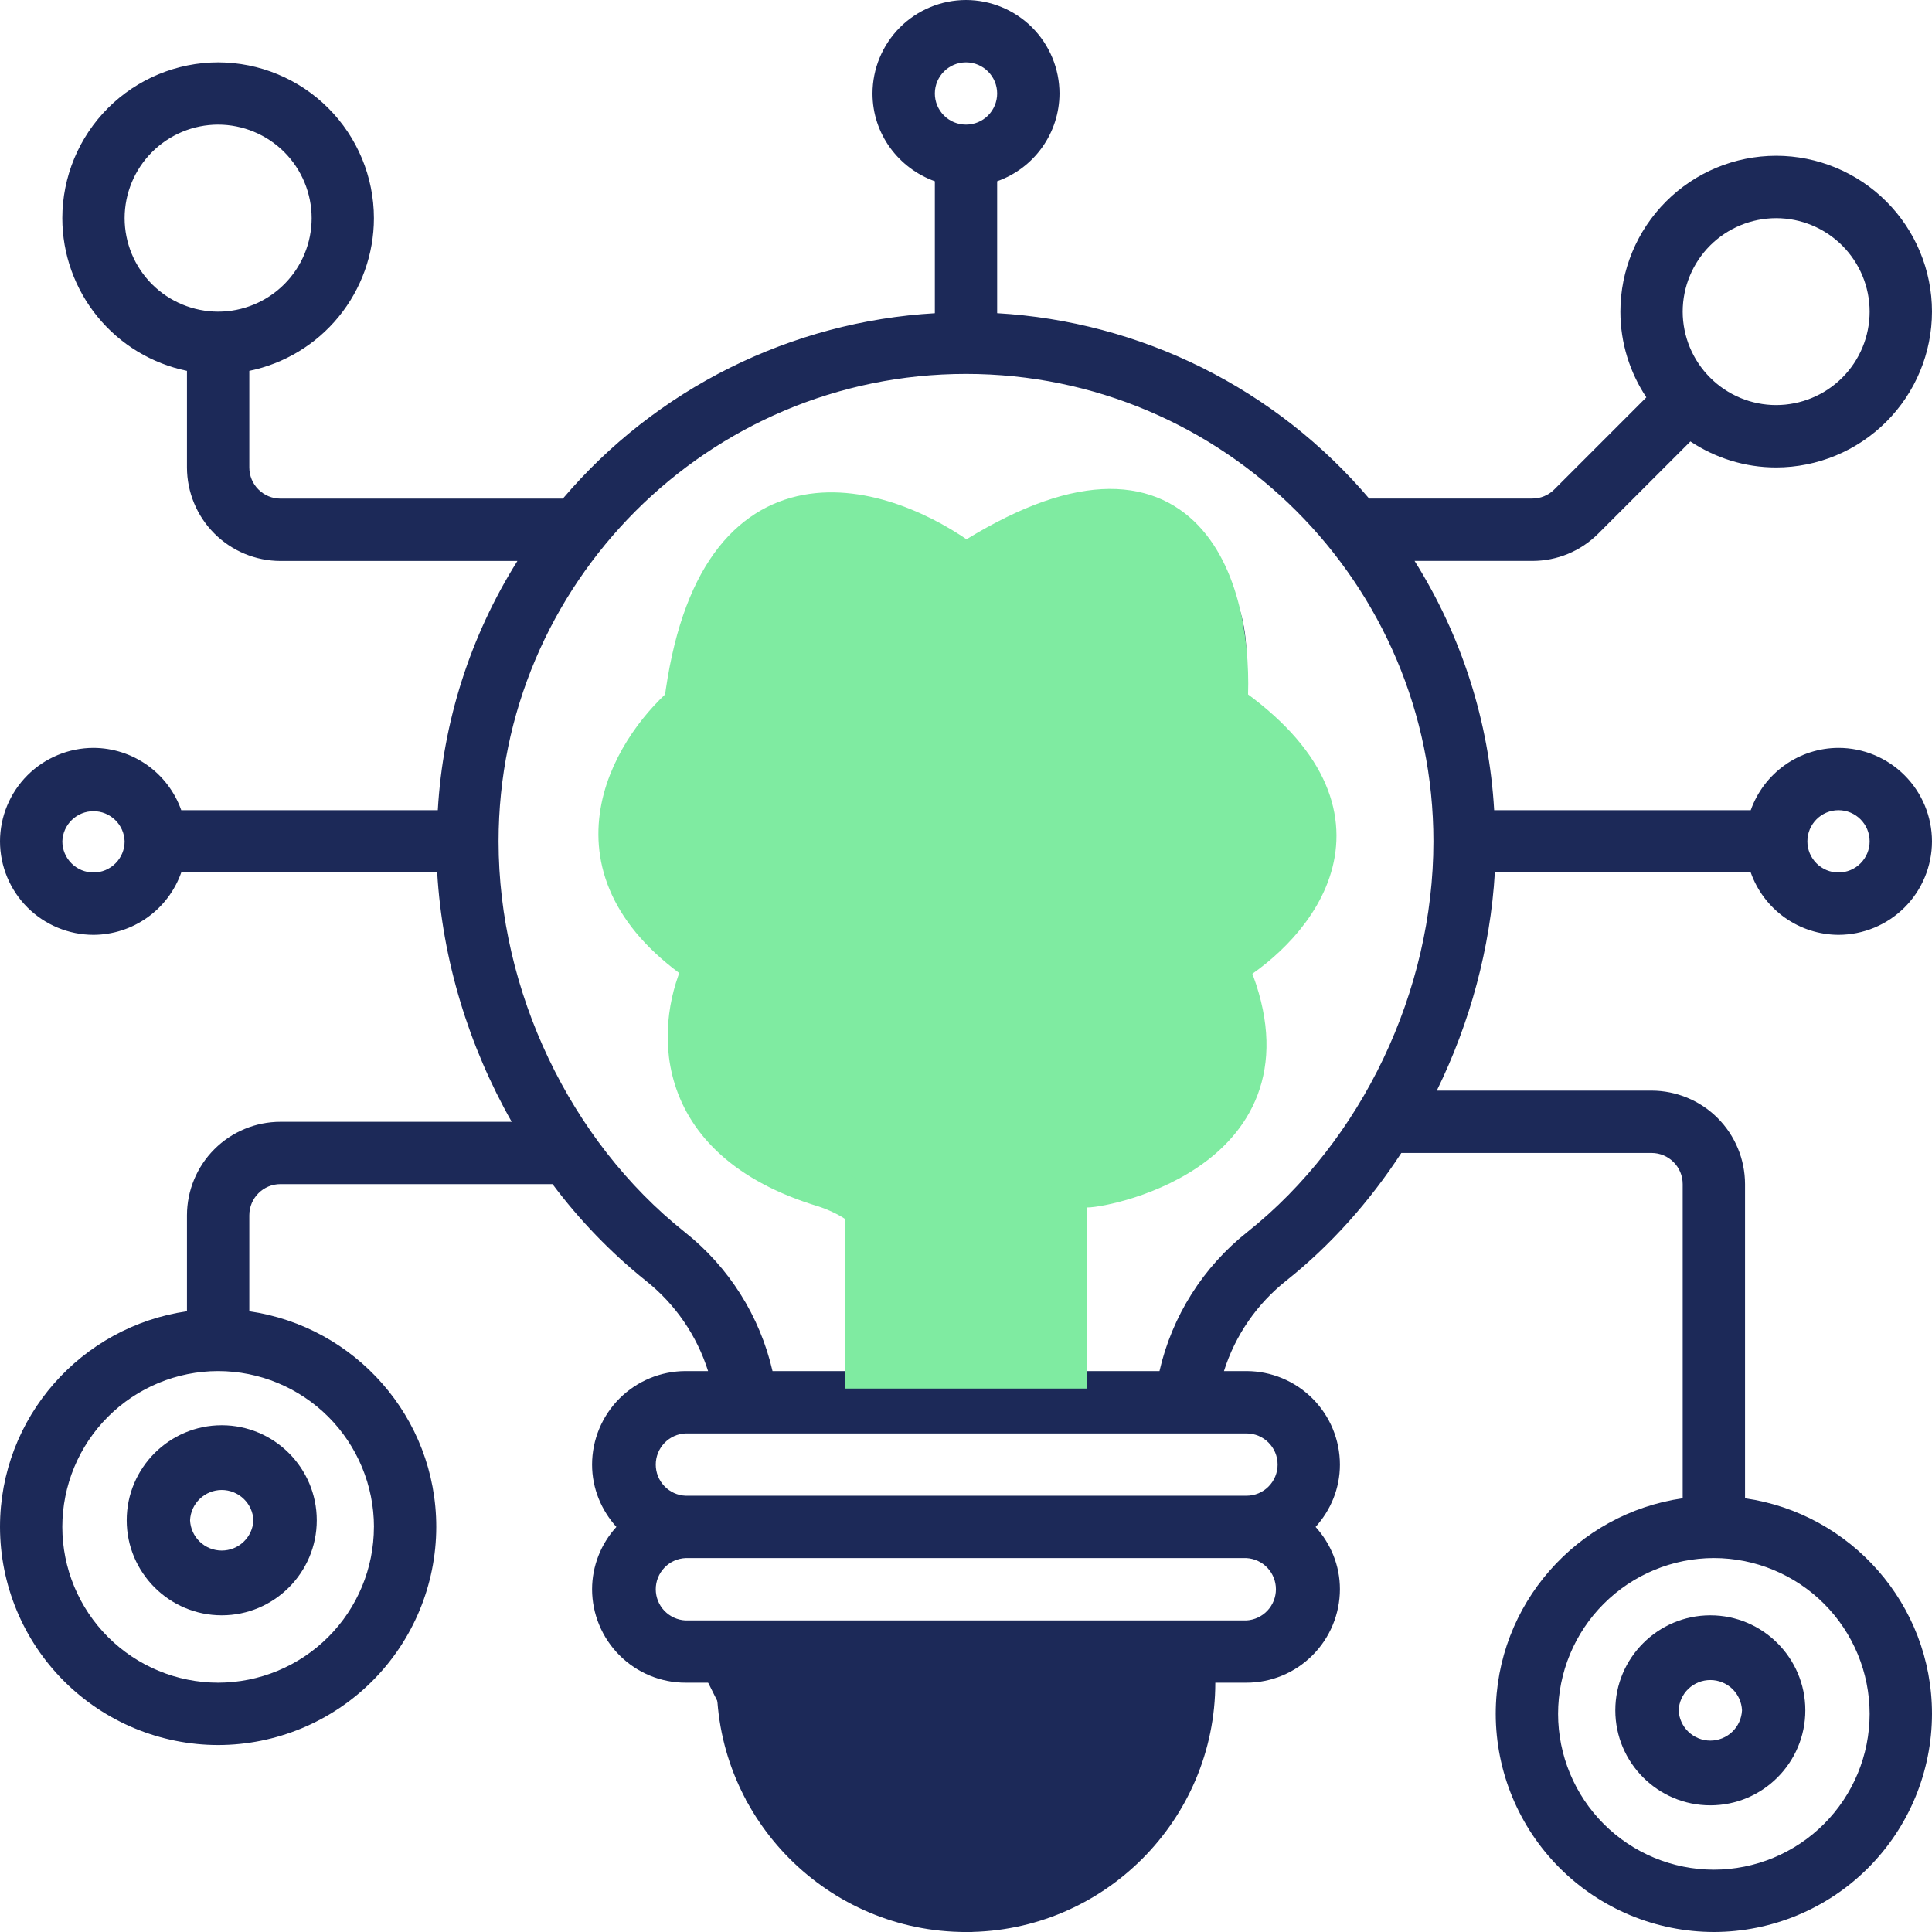 <svg width="48" height="48" viewBox="0 0 48 48" fill="none" xmlns="http://www.w3.org/2000/svg">
<g clip-path="url(#clip0_1533_288)">
<path d="M40.132 42.492C40.132 43.794 41.191 44.853 42.493 44.853C43.794 44.853 44.853 43.794 44.853 42.492C44.853 41.191 43.794 40.132 42.493 40.132C41.191 40.132 40.132 41.191 40.132 42.492ZM43.28 42.492C43.27 42.695 43.184 42.886 43.037 43.026C42.891 43.166 42.696 43.245 42.493 43.245C42.29 43.245 42.095 43.166 41.948 43.026C41.802 42.886 41.715 42.695 41.706 42.492C41.715 42.289 41.802 42.098 41.948 41.958C42.095 41.818 42.29 41.74 42.493 41.74C42.696 41.74 42.891 41.818 43.037 41.958C43.184 42.098 43.27 42.289 43.28 42.492ZM3.148 37.771C3.148 39.072 4.208 40.132 5.509 40.132C6.811 40.132 7.87 39.072 7.87 37.771C7.87 36.469 6.811 35.41 5.509 35.41C4.208 35.41 3.148 36.469 3.148 37.771ZM6.296 37.771C6.287 37.973 6.2 38.165 6.053 38.305C5.907 38.445 5.712 38.523 5.509 38.523C5.306 38.523 5.111 38.445 4.965 38.305C4.818 38.165 4.731 37.973 4.722 37.771C4.731 37.568 4.818 37.377 4.965 37.237C5.111 37.097 5.306 37.018 5.509 37.018C5.712 37.018 5.907 37.097 6.053 37.237C6.2 37.377 6.287 37.568 6.296 37.771Z" fill="#1C2958"/>
<path d="M43.497 21.677C43.657 22.129 43.952 22.52 44.342 22.797C44.732 23.074 45.198 23.224 45.677 23.226C46.293 23.225 46.883 22.98 47.319 22.545C47.754 22.11 47.999 21.519 48 20.904C47.999 20.288 47.754 19.697 47.319 19.262C46.883 18.826 46.293 18.581 45.677 18.581C45.198 18.582 44.732 18.732 44.342 19.009C43.952 19.287 43.657 19.678 43.497 20.129H37.122C36.996 17.931 36.316 15.8 35.145 13.936H38.068C38.688 13.936 39.272 13.694 39.711 13.255L41.998 10.968C42.61 11.374 43.342 11.614 44.129 11.614C45.156 11.612 46.14 11.204 46.865 10.478C47.591 9.752 47.999 8.768 48 7.741C47.999 6.715 47.591 5.731 46.865 5.005C46.139 4.279 45.155 3.871 44.129 3.87C43.102 3.871 42.118 4.279 41.393 5.005C40.667 5.731 40.259 6.715 40.258 7.741C40.258 8.528 40.497 9.26 40.903 9.872L38.616 12.16C38.544 12.232 38.458 12.289 38.364 12.328C38.27 12.367 38.17 12.387 38.068 12.386H34.016C32.867 11.034 31.456 9.928 29.867 9.136C28.279 8.345 26.546 7.884 24.774 7.781V4.503C25.226 4.343 25.617 4.049 25.894 3.658C26.172 3.268 26.321 2.802 26.323 2.323C26.322 1.707 26.077 1.117 25.642 0.681C25.206 0.246 24.616 0.001 24 0C23.384 0.001 22.794 0.246 22.358 0.681C21.923 1.117 21.678 1.707 21.677 2.323C21.677 3.33 22.327 4.182 23.226 4.503V7.782C21.454 7.885 19.721 8.347 18.133 9.138C16.544 9.93 15.133 11.035 13.984 12.388H6.968C6.763 12.388 6.566 12.306 6.421 12.161C6.275 12.016 6.194 11.819 6.194 11.614V9.214C7.067 9.034 7.852 8.559 8.416 7.868C8.98 7.177 9.289 6.313 9.29 5.421C9.289 4.395 8.881 3.411 8.155 2.685C7.43 1.959 6.446 1.551 5.419 1.549C4.393 1.55 3.409 1.959 2.683 2.684C1.957 3.41 1.549 4.394 1.548 5.421C1.549 6.313 1.858 7.177 2.422 7.868C2.986 8.559 3.771 9.034 4.645 9.214V11.614C4.646 12.229 4.891 12.82 5.326 13.255C5.762 13.691 6.352 13.936 6.968 13.937H12.855C11.684 15.801 11.004 17.931 10.877 20.129H4.503C4.344 19.678 4.049 19.287 3.659 19.01C3.268 18.733 2.802 18.583 2.323 18.581C1.707 18.582 1.117 18.827 0.681 19.262C0.246 19.698 0.001 20.288 0 20.904C0.001 21.519 0.246 22.11 0.681 22.545C1.117 22.98 1.707 23.225 2.323 23.226C2.802 23.224 3.268 23.074 3.658 22.797C4.049 22.52 4.343 22.129 4.503 21.677H10.862C10.989 23.844 11.643 25.985 12.713 27.871H6.968C6.352 27.871 5.762 28.116 5.326 28.552C4.891 28.987 4.646 29.578 4.645 30.194V32.578C2.023 32.956 0 35.211 0 37.936C0.002 39.373 0.573 40.75 1.589 41.766C2.605 42.782 3.983 43.353 5.419 43.355C6.856 43.353 8.233 42.782 9.249 41.766C10.265 40.75 10.837 39.373 10.839 37.936C10.839 35.211 8.816 32.956 6.194 32.578V30.194C6.194 29.766 6.541 29.419 6.968 29.419H13.727C14.396 30.314 15.174 31.12 16.045 31.819C16.773 32.396 17.312 33.178 17.592 34.064H17.033C16.417 34.065 15.827 34.31 15.391 34.745C14.956 35.181 14.711 35.771 14.71 36.387C14.71 36.984 14.943 37.523 15.314 37.936C14.927 38.359 14.712 38.91 14.71 39.483C14.711 40.099 14.956 40.69 15.391 41.125C15.826 41.561 16.416 41.806 17.032 41.806H17.806C17.806 45.221 20.585 48 24 48C27.415 48 30.194 45.221 30.194 41.806H30.968C31.584 41.806 32.174 41.561 32.609 41.125C33.044 40.69 33.289 40.099 33.29 39.483C33.29 38.887 33.057 38.347 32.686 37.936C33.058 37.523 33.29 36.984 33.29 36.387C33.289 35.771 33.044 35.181 32.609 34.746C32.174 34.31 31.584 34.065 30.968 34.064H30.409C30.688 33.178 31.227 32.396 31.955 31.819C33.066 30.935 34.028 29.852 34.816 28.645H41.032C41.459 28.645 41.806 28.992 41.806 29.419V37.224C39.184 37.601 37.161 39.856 37.161 42.581C37.163 44.017 37.735 45.395 38.751 46.411C39.767 47.427 41.144 47.998 42.581 48C44.017 47.998 45.395 47.427 46.411 46.411C47.427 45.395 47.998 44.017 48 42.581C48 39.856 45.978 37.601 43.355 37.224V29.419C43.354 28.803 43.109 28.213 42.674 27.777C42.239 27.342 41.648 27.097 41.032 27.096H35.697C36.523 25.408 37.029 23.553 37.139 21.677H43.497ZM44.129 5.42C44.745 5.421 45.335 5.666 45.77 6.101C46.205 6.536 46.45 7.126 46.451 7.741C46.451 8.357 46.206 8.947 45.771 9.383C45.335 9.818 44.745 10.063 44.129 10.064C43.514 10.064 42.923 9.819 42.488 9.383C42.052 8.948 41.807 8.358 41.806 7.742C41.807 7.126 42.052 6.536 42.487 6.1C42.923 5.665 43.513 5.421 44.129 5.42ZM3.096 5.42C3.097 4.804 3.342 4.213 3.777 3.778C4.213 3.342 4.803 3.097 5.419 3.096C6.035 3.097 6.626 3.342 7.062 3.777C7.497 4.213 7.742 4.803 7.743 5.419C7.743 6.035 7.498 6.626 7.062 7.062C6.626 7.498 6.035 7.743 5.419 7.743C4.803 7.742 4.213 7.497 3.777 7.062C3.342 6.626 3.097 6.036 3.096 5.42ZM9.29 37.936C9.289 38.962 8.881 39.946 8.155 40.671C7.429 41.397 6.445 41.805 5.419 41.806C4.393 41.805 3.409 41.397 2.683 40.671C1.957 39.946 1.549 38.961 1.548 37.935C1.549 36.909 1.957 35.925 2.683 35.199C3.409 34.473 4.393 34.065 5.419 34.064C6.446 34.065 7.43 34.474 8.156 35.199C8.881 35.925 9.29 36.909 9.291 37.936H9.29ZM46.451 42.581C46.45 43.607 46.042 44.591 45.316 45.317C44.59 46.043 43.606 46.451 42.58 46.452C41.554 46.451 40.57 46.042 39.845 45.317C39.119 44.591 38.711 43.607 38.71 42.581C38.711 41.554 39.119 40.57 39.845 39.845C40.571 39.119 41.554 38.711 42.581 38.709C43.607 38.71 44.591 39.118 45.317 39.844C46.043 40.57 46.45 41.554 46.451 42.581ZM45.677 20.129C46.104 20.129 46.451 20.476 46.451 20.904C46.451 21.109 46.369 21.305 46.224 21.45C46.079 21.595 45.882 21.677 45.677 21.677C45.472 21.677 45.276 21.595 45.131 21.45C44.986 21.305 44.904 21.109 44.904 20.904C44.904 20.476 45.251 20.129 45.677 20.129ZM24 1.549C24.427 1.549 24.774 1.896 24.774 2.323C24.774 2.528 24.692 2.725 24.547 2.87C24.402 3.015 24.205 3.096 24 3.096C23.795 3.096 23.598 3.015 23.453 2.87C23.308 2.725 23.226 2.528 23.226 2.323C23.226 1.896 23.573 1.549 24 1.549ZM2.323 21.677C2.118 21.677 1.921 21.595 1.776 21.45C1.631 21.305 1.549 21.109 1.549 20.904C1.555 20.703 1.639 20.512 1.784 20.372C1.928 20.232 2.121 20.154 2.322 20.154C2.524 20.154 2.717 20.232 2.861 20.372C3.006 20.512 3.09 20.703 3.096 20.904C3.096 21.109 3.014 21.305 2.869 21.45C2.724 21.595 2.528 21.677 2.323 21.677ZM24 46.451C22.768 46.45 21.588 45.96 20.717 45.089C19.846 44.218 19.357 43.038 19.355 41.806H28.645C28.643 43.038 28.154 44.218 27.283 45.089C26.412 45.96 25.232 46.45 24 46.451ZM30.968 40.259H17.032C16.833 40.25 16.645 40.164 16.507 40.02C16.369 39.876 16.292 39.684 16.292 39.484C16.292 39.285 16.369 39.093 16.507 38.949C16.645 38.804 16.833 38.719 17.032 38.71H30.968C31.166 38.721 31.352 38.807 31.488 38.951C31.624 39.095 31.7 39.286 31.7 39.484C31.7 39.682 31.624 39.873 31.488 40.017C31.352 40.161 31.166 40.248 30.968 40.259ZM31.742 36.387C31.742 36.592 31.66 36.789 31.515 36.934C31.37 37.08 31.173 37.161 30.968 37.161H17.032C16.833 37.153 16.645 37.067 16.507 36.923C16.369 36.779 16.292 36.587 16.292 36.387C16.292 36.188 16.369 35.996 16.507 35.852C16.645 35.707 16.833 35.622 17.032 35.613H30.968C31.394 35.613 31.742 35.959 31.742 36.387ZM30.991 30.608C29.891 31.478 29.12 32.697 28.807 34.064H26.323V30.045C26.323 29.962 26.34 29.879 26.373 29.803C26.405 29.726 26.453 29.657 26.512 29.598C26.572 29.54 26.643 29.494 26.72 29.464C26.797 29.433 26.88 29.418 26.963 29.419C29.012 29.419 30.762 27.885 30.95 25.925C31.002 25.329 30.916 24.729 30.698 24.172C31.253 23.825 31.71 23.343 32.028 22.772C32.346 22.2 32.514 21.558 32.516 20.904C32.514 20.252 32.348 19.612 32.032 19.042C31.717 18.472 31.263 17.991 30.711 17.643C30.935 17.057 31.013 16.425 30.938 15.802C30.864 15.179 30.639 14.584 30.284 14.066C29.928 13.55 29.452 13.127 28.897 12.834C28.342 12.541 27.724 12.388 27.096 12.387C26.495 12.387 25.902 12.527 25.365 12.796C24.828 13.066 24.36 13.456 24 13.937C23.64 13.456 23.172 13.066 22.635 12.796C22.098 12.527 21.505 12.387 20.904 12.387C19.877 12.388 18.893 12.796 18.167 13.522C17.441 14.248 17.033 15.232 17.032 16.259C17.032 16.745 17.133 17.208 17.298 17.637C16.744 17.984 16.288 18.465 15.97 19.036C15.653 19.607 15.486 20.25 15.483 20.903C15.483 22.241 16.183 23.464 17.289 24.163C17.04 24.815 16.971 25.522 17.088 26.21C17.393 28.039 19.097 29.42 21.052 29.42C21.397 29.42 21.677 29.699 21.677 30.045V34.064H19.193C18.879 32.697 18.109 31.478 17.009 30.608C14.158 28.338 12.387 24.619 12.387 20.904C12.387 14.5 17.596 9.29 24 9.29C30.404 9.29 35.613 14.499 35.613 20.904C35.613 24.619 33.842 28.338 30.991 30.608Z" fill="#1C2958"/>
<path d="M29.5 41.5H18L18.5 42.5L19 44.5L21 46.5L24 47.5L28 45L29.5 41.5Z" fill="#1C2958" stroke="#1C2958"/>
<path d="M21.051 27.871C19.844 27.871 18.796 27.047 18.614 25.953C18.511 25.359 18.641 24.748 18.978 24.248L19.541 23.415L18.592 23.083C18.139 22.926 17.744 22.632 17.465 22.242C17.185 21.851 17.034 21.384 17.031 20.903C17.032 20.511 17.133 20.125 17.324 19.781C17.515 19.438 17.79 19.149 18.123 18.941C18.482 19.316 18.914 19.615 19.391 19.819C19.869 20.023 20.383 20.129 20.903 20.129V18.581C20.287 18.58 19.696 18.335 19.261 17.899C18.825 17.464 18.581 16.873 18.58 16.258C18.581 15.642 18.826 15.052 19.261 14.616C19.697 14.181 20.287 13.936 20.903 13.935C21.518 13.936 22.108 14.181 22.544 14.617C22.979 15.052 23.224 15.642 23.225 16.258H24.773C24.774 15.642 25.019 15.052 25.454 14.617C25.89 14.181 26.48 13.936 27.096 13.935C27.711 13.936 28.302 14.181 28.737 14.616C29.172 15.052 29.418 15.642 29.418 16.258C29.418 16.724 29.281 17.173 29.02 17.558L28.457 18.391L29.406 18.723C29.86 18.88 30.254 19.174 30.534 19.564C30.813 19.955 30.965 20.422 30.967 20.903C30.967 21.713 30.541 22.448 29.873 22.867C29.514 22.492 29.082 22.194 28.605 21.99C28.128 21.785 27.615 21.679 27.096 21.677V23.226C27.749 23.226 28.375 23.503 28.815 23.986C29.035 24.226 29.201 24.509 29.303 24.819C29.405 25.127 29.441 25.454 29.407 25.778C29.296 26.952 28.221 27.871 26.947 27.871C26.371 27.872 25.818 28.101 25.411 28.509C25.003 28.916 24.774 29.468 24.773 30.045V34.064H23.225V30.045C23.224 29.468 22.995 28.916 22.588 28.508C22.18 28.1 21.628 27.872 21.051 27.871Z" fill="#7FEBA1"/>
<path d="M26.496 33.999H21.496L21.496 30.5C21.896 30.1 20.996 29.667 20.496 29.5C16.496 28.3 16.83 25.333 17.496 24C13.896 21.6 15.663 18.667 16.996 17.5C17.796 11.1 21.996 12.5 23.996 13.999C29.596 10.399 30.663 14.833 30.496 17.5C34.496 20.299 32.163 23 30.496 24C32.496 28.5 27.496 29.5 26.996 29.5C26.596 29.5 26.496 29.833 26.496 30V33.999Z" fill="#7FEBA1" stroke="#7FEBA1"/>
</g>
<defs>
<clipPath id="clip0_1533_288">
<rect width="48" height="48" fill="white"/>
</clipPath>
</defs>
</svg>
